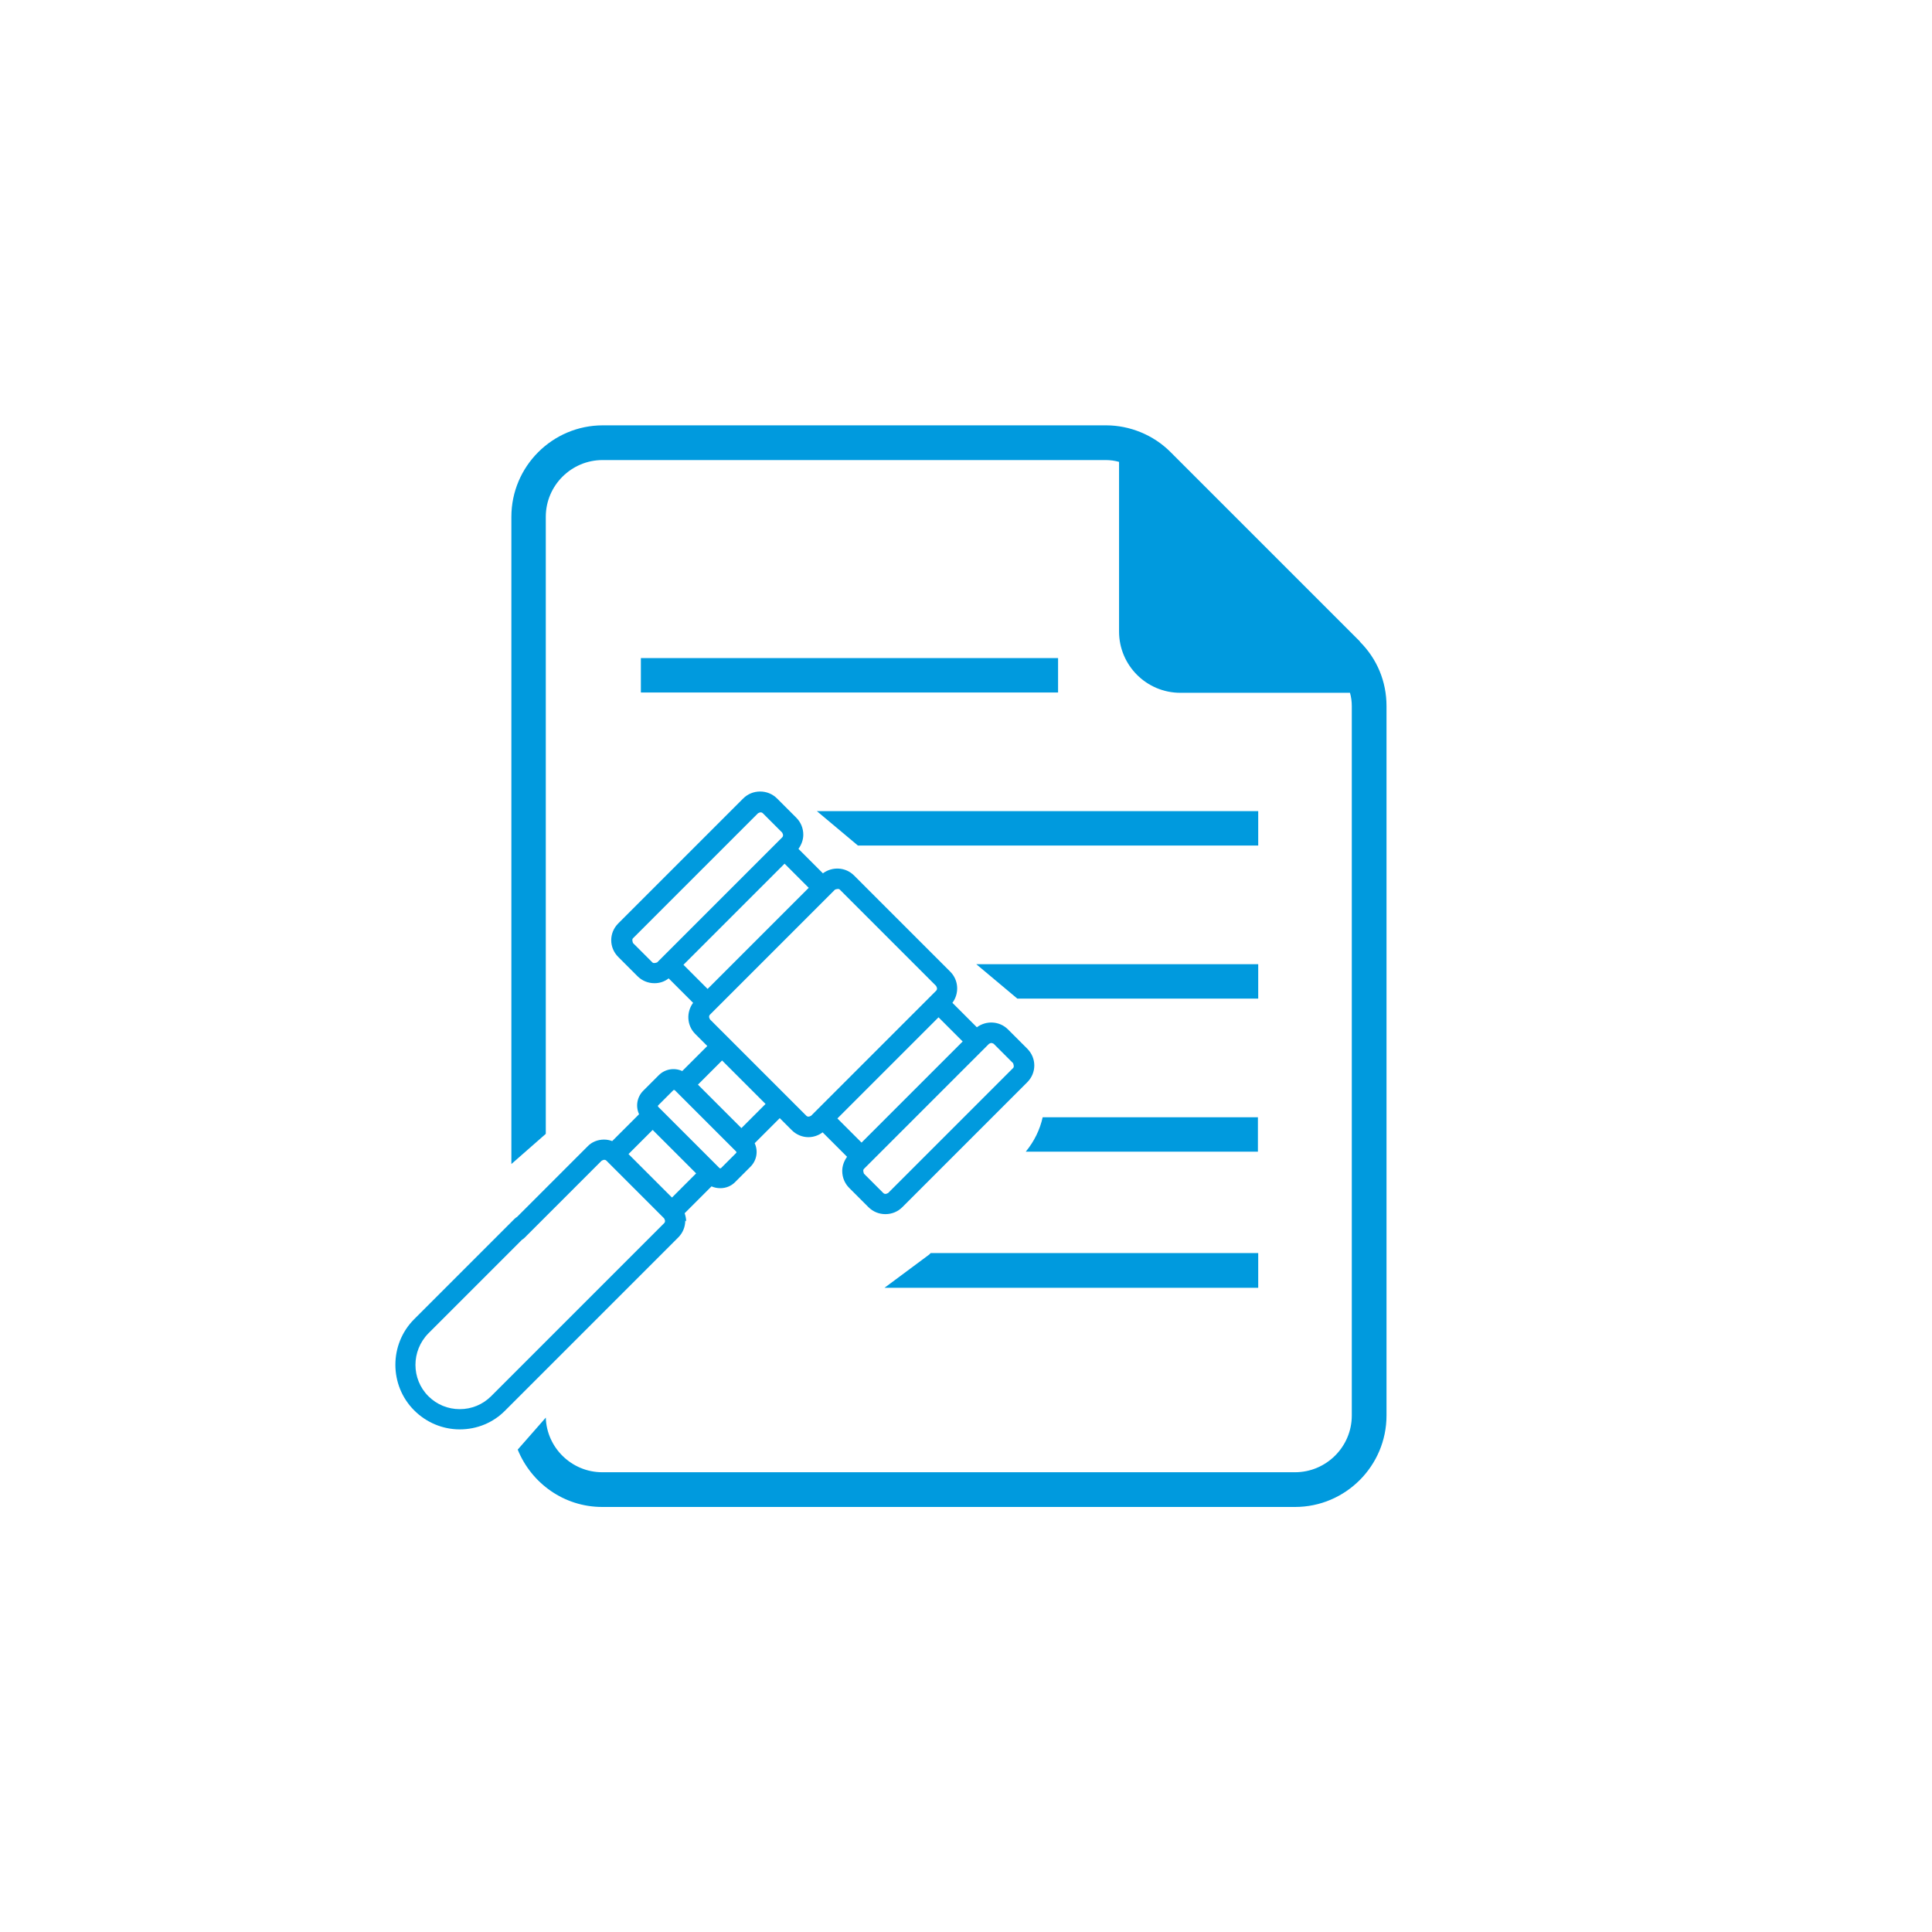 <?xml version="1.0" encoding="UTF-8"?>
<svg id="Layer_1" data-name="Layer 1" xmlns="http://www.w3.org/2000/svg" viewBox="0 0 64 64">
  <defs>
    <style>
      .cls-1 {
        fill: #009ade;
      }
    </style>
  </defs>
  <g>
    <path class="cls-1" d="M21.23,21.8h13.82v1.14h-13.82v-1.14Z"/>
    <g>
      <path class="cls-1" d="M45.05,21.25l-6.28-6.28c-.56-.56-1.34-.88-2.13-.88h-16.67c-1.67,0-3.03,1.36-3.03,3.03v21.44l1.14-1v-20.44c0-1.04.85-1.88,1.88-1.88h16.67c.15,0,.3.02.44.06v5.62c0,1.12.91,2.03,2.03,2.03h5.62c.04.14.06.29.06.44v23.5c0,1.04-.85,1.88-1.88,1.88h-22.95c-1.01,0-1.84-.81-1.87-1.81l-.93,1.06c.45,1.11,1.53,1.9,2.8,1.9h22.95c1.67,0,3.03-1.36,3.03-3.03v-23.5c0-.81-.31-1.56-.88-2.13Z"/>
      <path class="cls-1" d="M41.68,42.65v-1.14h-10.85l-.05.05-1.48,1.1h12.38Z"/>
      <path class="cls-1" d="M41.68,37.01h-7.14c-.09.41-.28.8-.56,1.14h7.69v-1.14h0Z"/>
      <path class="cls-1" d="M41.68,31.94h-9.34l1.36,1.14h7.98v-1.14Z"/>
      <path class="cls-1" d="M41.68,26.87h-14.62l1.36,1.14h13.26v-1.14Z"/>
    </g>
  </g>
  <path class="cls-1" d="M22.73,40.46c0-.09-.02-.18-.05-.27l.89-.89c.09.04.19.06.29.06.19,0,.36-.07.49-.2l.51-.51c.21-.21.26-.52.14-.78l.83-.83.4.4c.15.15.35.23.55.23.17,0,.34-.06.47-.16l.81.81c-.1.14-.16.3-.16.47,0,.21.08.41.23.56l.64.64c.15.15.35.23.56.23s.41-.08.56-.23l4.14-4.14c.31-.31.31-.8,0-1.11l-.64-.64c-.28-.28-.72-.3-1.03-.07l-.81-.81c.23-.31.21-.75-.07-1.03l-2.62-2.62c-.13-.13-.34-.13-.47,0-.13.13-.13.34,0,.47l2.62,2.62s.03.06.03.08,0,.05-.03.08l-4.14,4.14s-.06.03-.08.03-.05,0-.08-.03l-3.19-3.19s-.03-.06-.03-.08,0-.05.03-.08l4.14-4.14s.12-.05.16,0l.83.83c.13.13.34.13.47,0,.13-.13.13-.34,0-.47l-.83-.83c-.28-.28-.72-.3-1.03-.07l-.81-.81c.1-.14.16-.3.16-.47,0-.21-.08-.41-.23-.56l-.64-.64c-.15-.15-.35-.23-.56-.23s-.41.08-.56.23l-4.14,4.14c-.31.31-.31.8,0,1.11l.64.64c.15.15.35.23.56.23.17,0,.33-.05.47-.16l.81.81c-.23.31-.21.75.07,1.03l.4.4-.83.83c-.26-.12-.57-.07-.78.14l-.51.51c-.21.21-.26.52-.14.78l-.89.89c-.08-.03-.17-.05-.27-.05-.21,0-.41.08-.55.23l-2.56,2.56c-.13.13-.13.34,0,.47.13.13.34.13.47,0l2.56-2.56s.06-.03.08-.03.05,0,.08.03l1.91,1.91s.03.06.03.08,0,.05-.03.08l-5.73,5.73c-.28.28-.65.43-1.04.43s-.76-.15-1.04-.43c-.57-.57-.57-1.5,0-2.08l3.33-3.33c.13-.13.13-.34,0-.47-.13-.13-.34-.13-.47,0l-3.33,3.33c-.83.83-.83,2.19,0,3.02.4.4.94.63,1.51.63s1.11-.22,1.51-.63l5.73-5.73c.15-.15.23-.35.23-.56h0ZM31.09,33.7l.8.8-3.35,3.35-.8-.8,3.35-3.35ZM32.84,34.55s.06.01.08.03l.64.64s.05.12,0,.16l-4.14,4.14s-.06.03-.08.03-.05,0-.08-.03l-.64-.64s-.05-.12,0-.16l4.14-4.14s.05-.03.08-.03h0ZM20.82,38.23l.8-.8,1.44,1.44-.8.8-1.44-1.44ZM25.99,28.61l.8.8-3.35,3.35-.8-.8,3.35-3.35ZM21.61,31.88l-.64-.64s-.05-.12,0-.16l4.14-4.14s.06-.03.08-.03.05,0,.08.03l.64.64s.03.06.03.08,0,.05-.03.08l-4.14,4.14s-.12.05-.16,0ZM25.36,36.57l-.8.8-1.44-1.44.8-.8,1.44,1.44ZM21.8,36.62l.51-.51s.01,0,.02,0,.01,0,.02,0l2.04,2.04s.01.03,0,.04l-.51.51h0s0,0-.02,0-.02,0-.02,0l-2.04-2.04s-.01-.03,0-.04Z"/>
</svg>